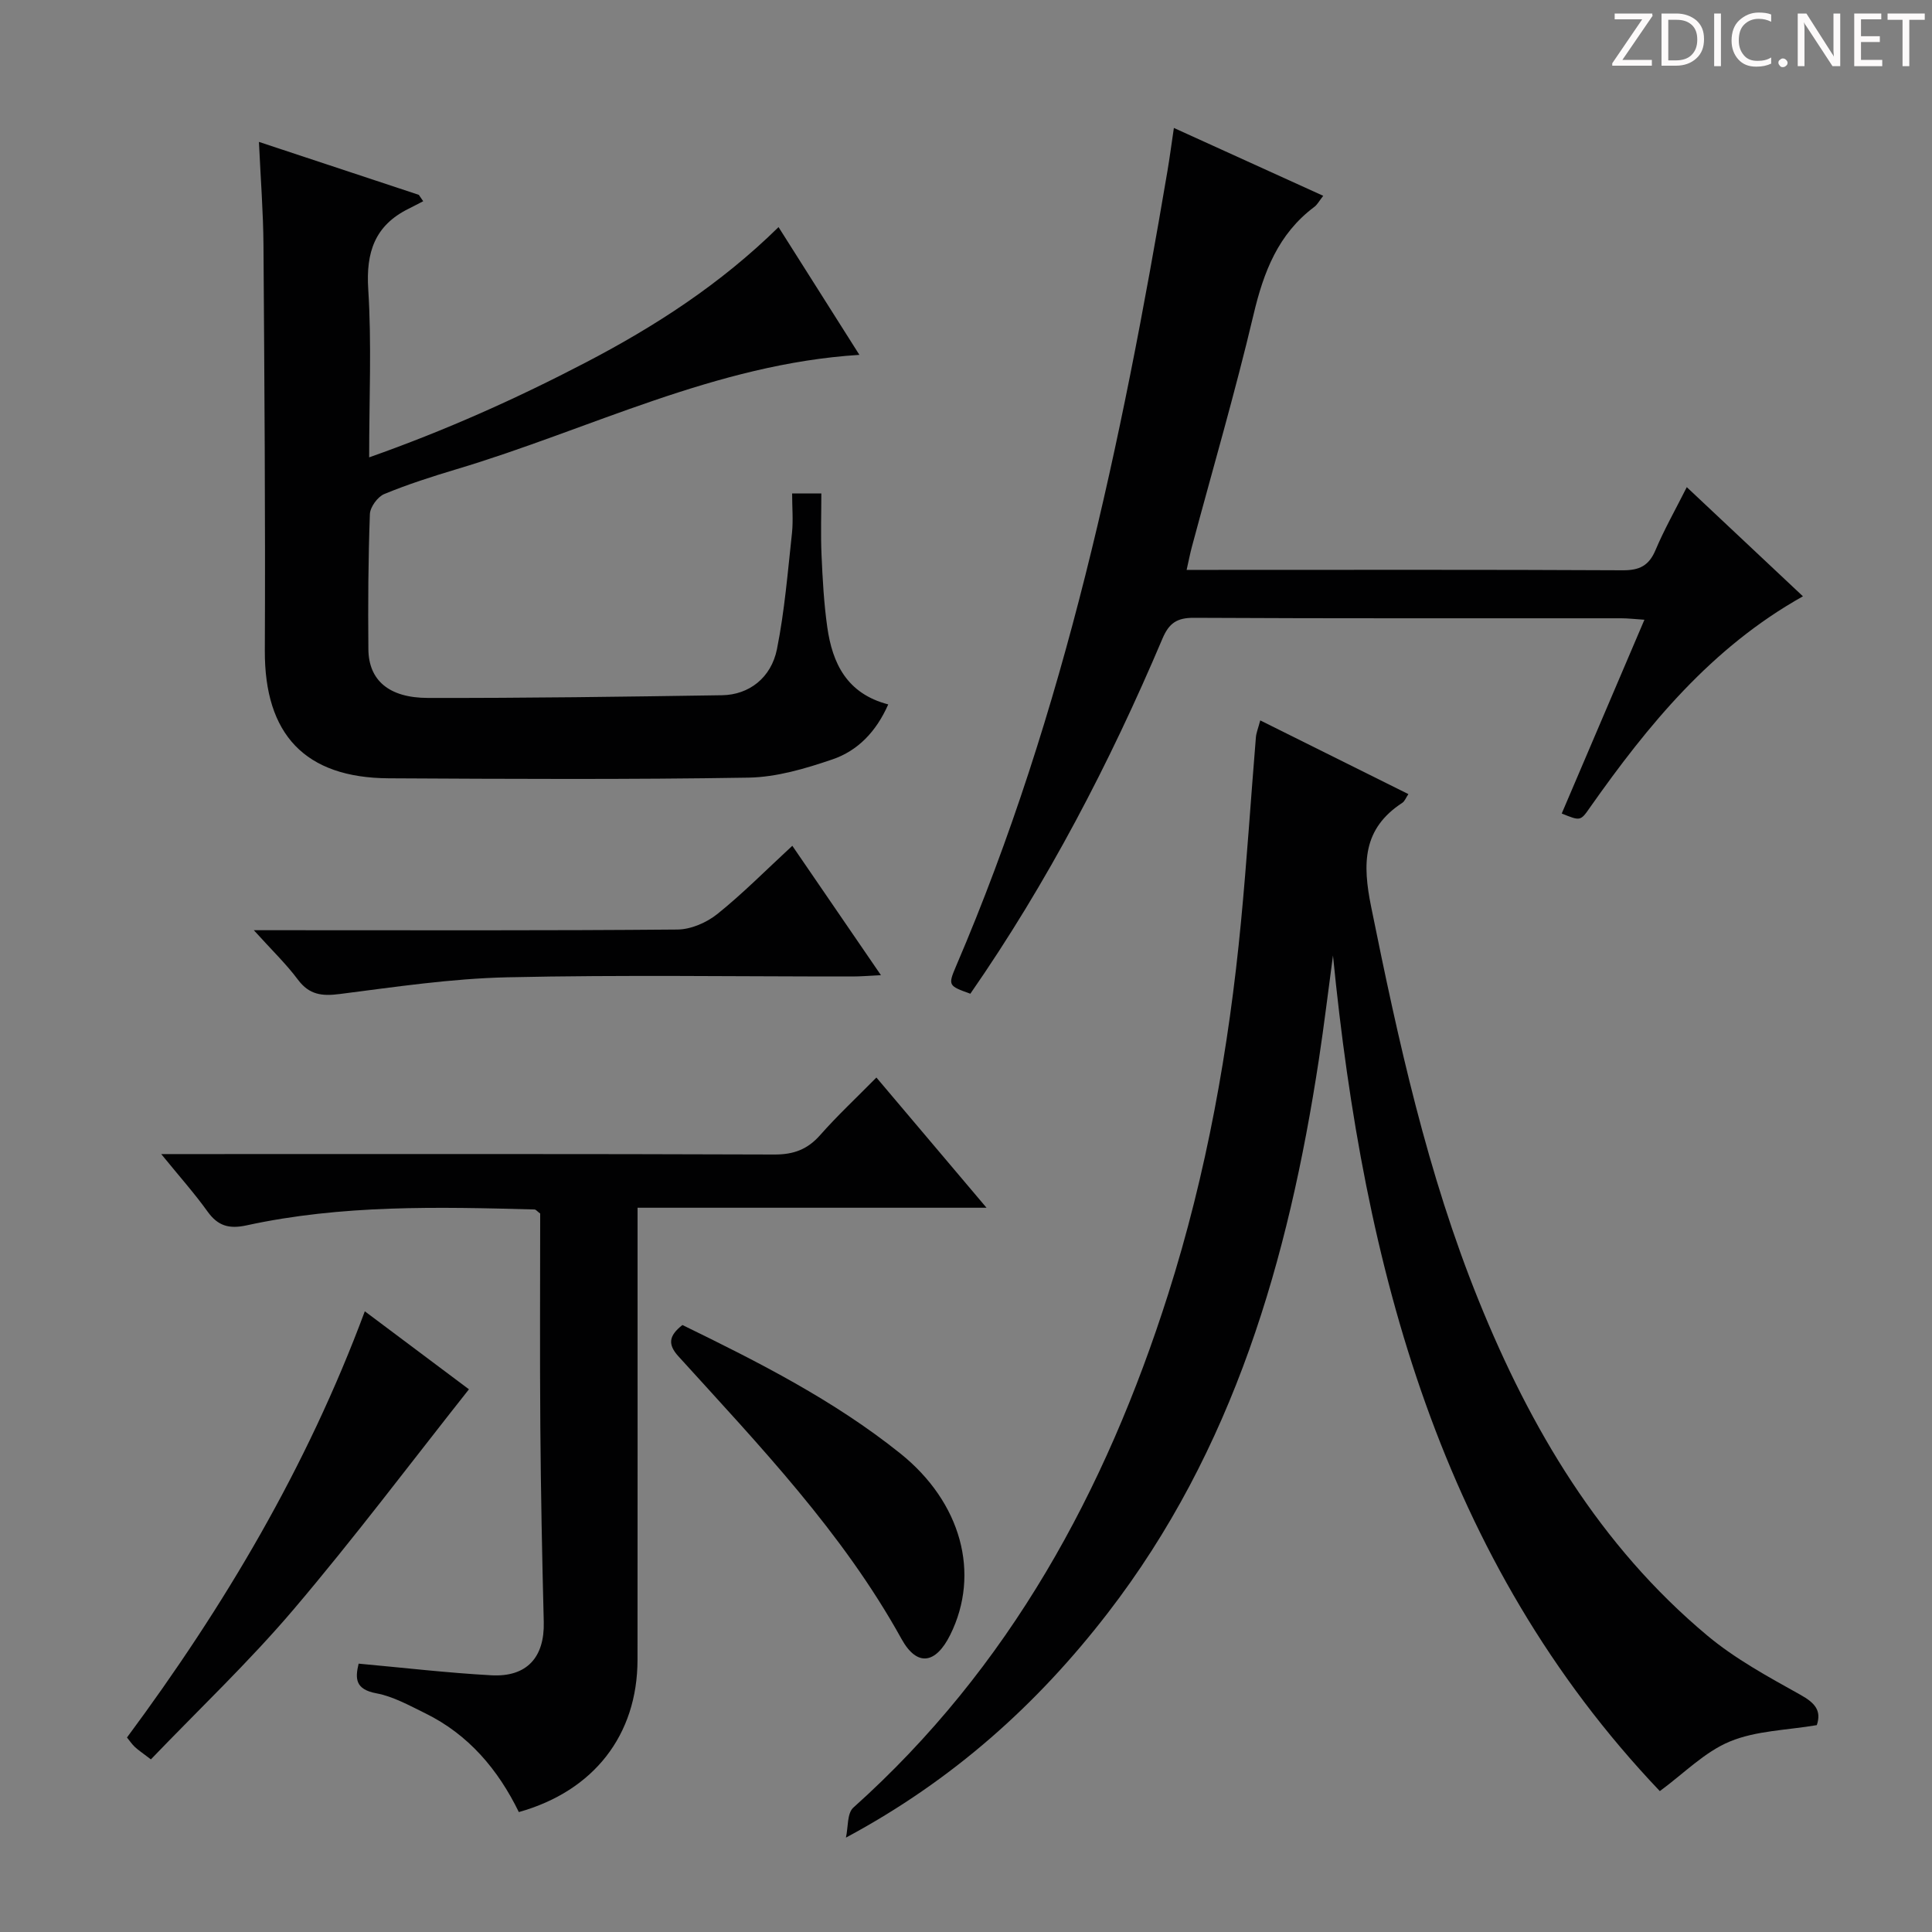 <svg enable-background="new 0 0 400 400" viewBox="0 0 400 400" xmlns="http://www.w3.org/2000/svg"><rect x="0" y="0" width="400" height="400" fill="#808080" stroke="none"/><g fill="#fcfafa"><path d="m342.2 3.2-6.3 9.2h6.1v1.2h-8.2v-.5l6.2-9.1h-5.7v-1.2h7.8v.4z"/><path d="m344 13.7v-10.9h3.1c1.6 0 3 .5 4.1 1.4 1.1 1 1.6 2.2 1.6 3.9s-.5 3-1.6 4-2.5 1.5-4.2 1.5h-3zm1.4-9.6v8.4h1.6c1.4 0 2.5-.4 3.2-1.1.8-.8 1.2-1.8 1.2-3.2s-.4-2.4-1.2-3.1-1.8-1-3.1-1z"/><path d="m356.3 2.8v10.9h-1.4v-10.9z"/><path d="m366.6 13.2c-.8.4-1.8.6-3 .6-1.6 0-2.8-.5-3.7-1.5s-1.4-2.3-1.4-3.9c0-1.7.5-3.2 1.6-4.2s2.4-1.6 4-1.6c1 0 1.9.1 2.6.4v1.5c-.8-.4-1.6-.6-2.6-.6-1.2 0-2.2.4-3 1.2s-1.1 1.9-1.1 3.3c0 1.3.4 2.3 1.1 3.1s1.6 1.1 2.8 1.1c1.1 0 2-.2 2.8-.7v1.3z"/><path d="m368.2 13c0-.3.1-.5.3-.6.2-.2.4-.3.6-.3.3 0 .5.1.7.3s.3.4.3.6-.1.5-.3.6c-.2.2-.4.3-.7.3s-.5-.1-.6-.3c-.2-.2-.3-.4-.3-.6z"/><path d="m381.1 13.7h-1.7l-5.5-8.4c-.2-.2-.3-.5-.4-.7 0 .2.1.8.1 1.5v7.6h-1.4v-10.9h1.8l5.3 8.3c.3.4.4.6.4.8 0-.3-.1-.8-.1-1.6v-7.5h1.4v10.9z"/><path d="m389.7 13.7h-5.8v-10.9h5.6v1.2h-4.2v3.5h3.9v1.2h-3.9v3.7h4.4z"/><path d="m398.4 4.1h-3.1v9.6h-1.4v-9.6h-3.1v-1.3h7.7v1.3z"/></g><path d="m275.98 197.83c-.97 7.18-1.83 14.37-2.92 21.53-6.31 41.36-17.63 80.81-43.74 114.64-14.61 18.93-32.07 34.6-54.18 46.46.48-2.11.22-5.03 1.53-6.21 32.33-28.95 52.21-65.52 65.17-106.26 7.98-25.09 12.59-50.91 15.09-77.09 1.22-12.74 2.04-25.51 3.09-38.26.08-.94.47-1.85.9-3.49 10.39 5.17 20.44 10.17 30.67 15.26-.51.75-.75 1.47-1.25 1.8-8.25 5.38-8.27 12.6-6.46 21.53 5.61 27.7 11.63 55.25 22.27 81.53 10.73 26.52 25.07 50.74 47.32 69.35 5.8 4.85 12.64 8.56 19.29 12.27 2.99 1.67 4.41 3.26 3.39 6.28-6.13 1.05-12.52 1.12-18 3.39-5.24 2.17-9.54 6.63-14.5 10.27-45.39-47.72-61.3-108.32-67.67-173z" fill="#010102"/><path d="m164 102.17h6.05c0 4.23-.15 8.51.04 12.77.22 4.98.49 9.98 1.19 14.91 1.06 7.49 4.05 13.76 12.62 15.99-2.5 5.67-6.33 9.61-11.57 11.39-5.58 1.9-11.53 3.67-17.34 3.77-24.82.41-49.65.27-74.48.14-17.41-.09-25.75-9.13-25.68-26.43.13-27.99-.09-55.98-.28-83.97-.05-6.79-.58-13.58-.94-21.36 11.59 3.83 22.34 7.4 33.1 10.96.3.44.61.88.91 1.32-1.01.52-2.02 1.06-3.03 1.56-6.99 3.46-8.84 9-8.35 16.66.72 11.27.19 22.61.19 34.81 15.85-5.59 30.55-12.19 44.88-19.66 14.34-7.48 27.84-16.19 39.88-28.01 5.71 9.01 11.16 17.63 16.74 26.45-29.82 1.87-55.83 15.43-83.36 23.66-5.07 1.52-10.14 3.14-15.02 5.16-1.37.57-2.92 2.7-2.97 4.16-.34 9.32-.4 18.65-.31 27.98.06 6.39 4.22 10.06 12.33 10.07 20.31.04 40.62-.25 60.92-.56 5.53-.09 10.14-3.58 11.34-9.54 1.59-7.93 2.24-16.06 3.12-24.12.26-2.61.02-5.27.02-8.11z" fill="#010102"/><path d="m323.34 168.43c5.72-13.4 11.3-26.49 17.12-40.12-1.99-.13-3.39-.3-4.79-.3-29.48-.02-58.97.06-88.45-.1-3.54-.02-5.18 1.08-6.55 4.32-10.92 25.77-23.8 50.49-39.77 73.51-4.53-1.63-4.67-1.69-2.96-5.7 22.6-52.73 34.24-108.38 43.76-164.59.47-2.76.83-5.54 1.34-8.96 10.51 4.77 20.52 9.32 30.92 14.05-.84 1.07-1.22 1.83-1.84 2.29-7.48 5.6-10.5 13.46-12.59 22.31-3.81 16.12-8.47 32.05-12.76 48.06-.38 1.42-.66 2.87-1.09 4.79h4.84c28.48 0 56.97-.07 85.45.08 3.48.02 5.43-.96 6.79-4.19 1.8-4.26 4.1-8.32 6.47-13.02 8.19 7.7 16 15.04 24.05 22.6-18.96 10.61-32.06 26.64-44.1 43.73-1.96 2.83-1.99 2.8-5.84 1.24z" fill="#010102"/><path d="m204.25 250.05c-24.6 0-48.02 0-72.25 0v6.12c0 29.16.02 58.32-.01 87.49-.02 15.53-9.02 27.15-24.57 31.51-4.28-8.77-10.4-16.06-19.41-20.47-3.27-1.6-6.6-3.47-10.1-4.12-4.38-.82-4.4-3.06-3.66-6.14 9.33.85 18.38 1.91 27.47 2.41 7.38.41 11.04-3.75 10.86-11.02-.34-13.47-.61-26.95-.71-40.43-.12-14.81-.03-29.61-.03-44.15-.64-.47-.89-.83-1.16-.84-19.97-.54-39.95-1-59.64 3.29-3.6.78-5.92.13-8.06-2.85-2.71-3.78-5.82-7.27-9.6-11.91h5.94c40.33 0 80.65-.06 120.98.09 4.03.02 6.9-1.06 9.53-4.05 3.52-3.99 7.42-7.63 11.62-11.89 7.47 8.84 14.71 17.39 22.8 26.96z" fill="#010102"/><path d="m75.53 271.49c7.7 5.77 15 11.23 21.56 16.15-12.12 15.31-23.77 30.82-36.31 45.58-9.21 10.83-19.59 20.67-29.54 31.04-1.83-1.4-2.64-1.93-3.33-2.58-.59-.56-1.05-1.25-1.62-1.95 20.14-27.16 37.21-55.89 49.24-88.24z" fill="#010102"/><path d="m52.55 192.59h6.7c27 0 54 .1 81-.14 2.81-.02 6.06-1.44 8.29-3.23 5.28-4.24 10.06-9.09 15.5-14.11 6.16 8.99 12.03 17.56 18.35 26.79-2.43.12-4.16.27-5.9.27-23.83.02-47.67-.36-71.49.17-11.57.26-23.13 1.99-34.65 3.46-3.67.47-6.3.19-8.66-2.96-2.43-3.26-5.4-6.11-9.14-10.25z" fill="#010102"/><path d="m141.29 274.33c15.84 7.72 31.38 15.6 45.08 26.57 12.66 10.13 16.66 24.88 10.37 37.57-3 6.04-6.87 6.68-10.09.86-12.21-22.08-29.48-40.09-46.21-58.54-2.22-2.46-1.98-4.24.85-6.46z" fill="#010102"/></svg>